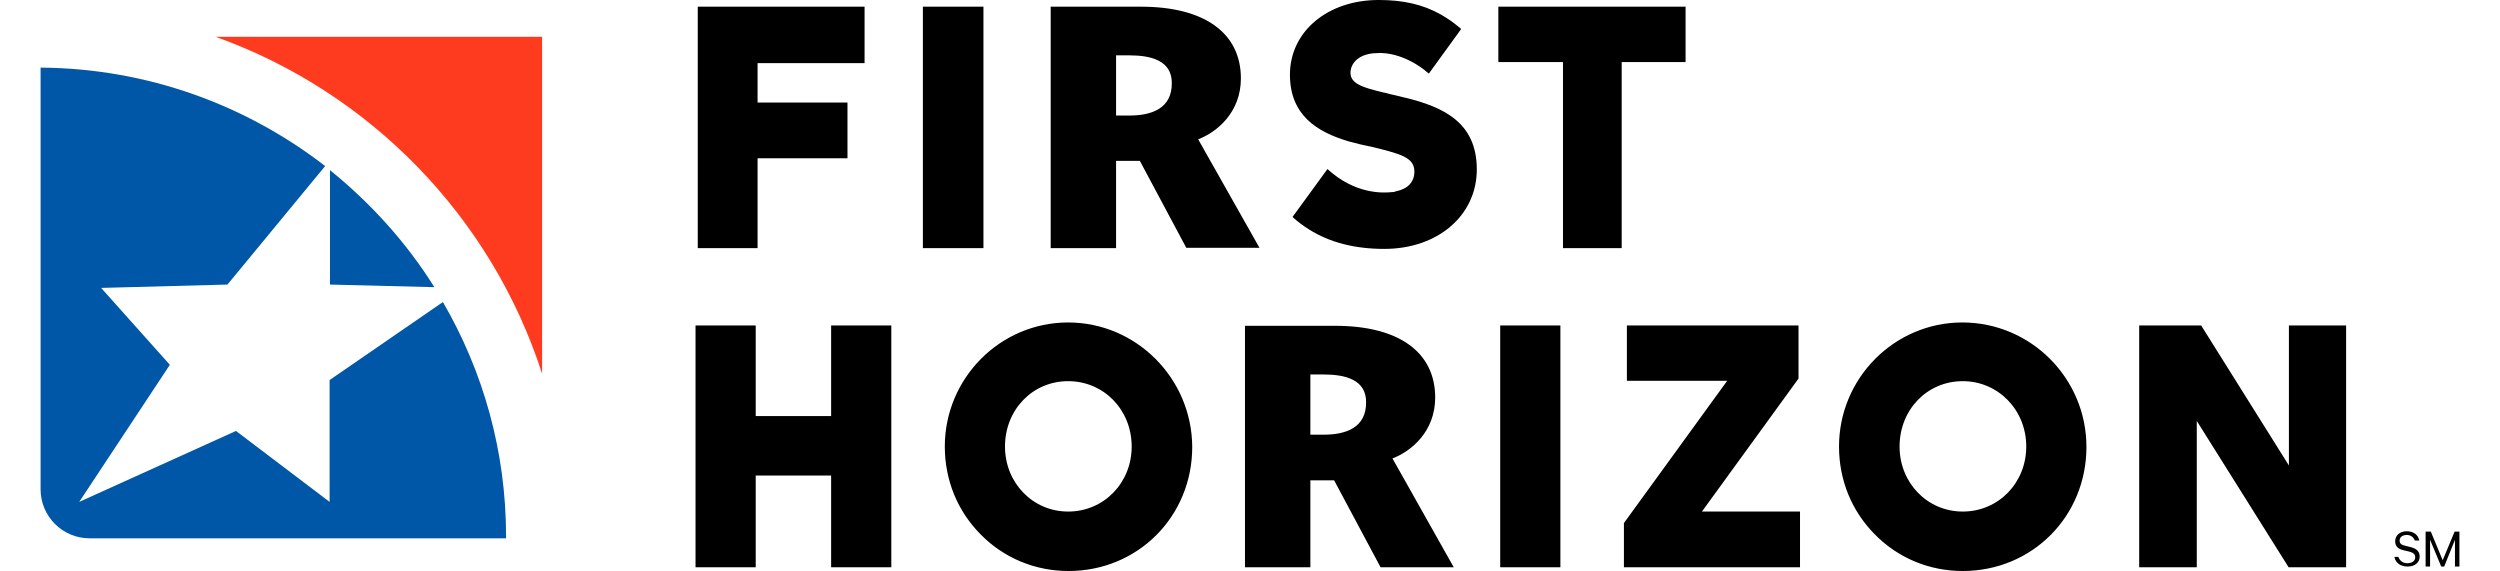 <svg xmlns="http://www.w3.org/2000/svg" height="571" viewBox="10.2 7.2 651.1 153.7" width="2500"><path d="m145.2 107.8v-90.7h-87.9c41.6 14.9 74.3 48.5 87.9 90.7" fill="#fe3b1f"></path><path d="m135.5 151.6c0-23-6.2-44.5-17-63.1l-30.5 21v32.8l-25.2-19.1-42.2 19.1 24.4-36.9-18.5-20.7 34-.9 26.3-31.9c-21.2-16.4-47.8-26.3-76.6-26.5v113.5c0 7.3 5.9 13.2 13.2 13.2h112.1z" fill="#0057a7"></path><path d="m88.1 53v30.8l28.1.7c-7.5-12-17.1-22.6-28.1-31.5" fill="#0057a7"></path><path d="m371.9 72.4c-7.6 0-13.9-1.6-19.2-4.9-1-.6-2-1.3-3-2.1l7.2-9.9c5.6 4.5 11.1 5.5 15 5.5 1.1 0 1.9-.1 2.5-.2l1.2-.2c3.9-.8 6.3-3.5 6.3-7.1 0-5.3-4.8-6.5-13.4-8.6l-2.3-.6c-1.2-.3-2.3-.6-3.5-.9-9.9-3-14.3-7.9-14.3-16.1 0-10.6 9.3-18.3 22.1-18.3 6.4 0 11.3 1.1 15.8 3.7.8.5 1.7 1 2.5 1.6.5.3.9.7 1.3 1l-6.6 8.9c-5.8-4.3-10.8-4.8-12.8-4.8h-.9c-6 0-8.9 3.7-8.9 7.2 0 4.7 5.3 5.9 10.4 7.1 0 0 5.1 1.2 5.8 1.4 10.8 2.7 17.8 6.6 17.8 17.5 0 11.5-9.6 19.8-23 19.8zm-183-.2v-61.4h41.3v11.5h-28.9v14.4h24.2v11.2h-24.2v24.3zm60.7-61.4h12.6v61.4h-12.6zm172.3 61.4v-50.1h-17.5v-11.3h46.8v11.3h-17.3v50.1zm-102.1-.1-12.5-23.4h-9.4v23.4h-13.9v-61.3h22.5c15.9 0 25.1 6.4 25.1 17.5 0 10.2-8.6 14-10.3 14.7l-2 .8 16 28.3zm-21.9-32h5.5c11.5 0 13.3-6.6 13.3-10.6 0-4.2-2.3-9.3-13.3-9.3h-5.5zm-73.1 118v-24.8h-23.9v24.8h-12.5v-61.4h12.5v24.4h23.9v-24.4h12.5v61.4zm62 .8c-8.5 0-16.4-3.3-22.3-9.2s-9.1-13.9-9.1-22.3c0-17.4 14.1-31.6 31.4-31.6 17.4 0 31.5 14.2 31.5 31.6-.1 17.7-13.9 31.5-31.5 31.5zm0-50.9c-10.5 0-18.8 8.5-18.8 19.4 0 10.8 8.3 19.3 18.8 19.3 10.6 0 19-8.5 19-19.3-.1-10.9-8.4-19.4-19-19.4zm118.1-11.3h12.6v61.4h-12.6zm33.3 61.4v-9.4l29.7-40.8h-28.8v-11.2h42.5v11.8l-27.8 38.2h28.2v11.4zm89.3.8c-8.5 0-16.4-3.3-22.3-9.2s-9.1-13.9-9.1-22.3c0-17.4 14.1-31.6 31.4-31.6 17.4 0 31.5 14.2 31.5 31.6 0 17.7-13.8 31.5-31.5 31.5zm0-50.9c-10.5 0-18.8 8.5-18.8 19.4 0 10.8 8.3 19.3 18.8 19.3 10.6 0 19-8.5 19-19.3 0-10.9-8.3-19.4-19-19.4zm88.8 50.1-27.5-44.1v44.1h-11.8v-61.4h13.8l26.4 42.2v-42.2h11.7v61.4zm-244.2-.1-12.5-23.4h-9.4v23.4h-13.9v-61.3h22.5c15.9 0 25.1 6.4 25.1 17.5 0 10.2-8.6 14-10.3 14.7l-2 .8 16 28.3zm-21.9-32h5.5c11.5 0 13.3-6.6 13.3-10.6 0-4.2-2.3-9.3-13.3-9.3h-5.5z"></path><path d="m396.8 52.8c0 12.4-10.5 21.4-24.9 21.4-7.9 0-14.6-1.7-20.2-5.2-1.6-1-3.1-2.1-4.5-3.4l9.4-12.9c7.4 6.8 14.9 6.5 17.5 6.2h.1c.2 0 .3 0 .5-.1.2 0 .3-.1.3-.1 3.2-.6 5-2.5 5-5.3 0-3.9-3.8-4.8-12-6.8h-.1l-.9-.2c-.5-.1-.9-.2-1.4-.3-1.2-.3-2.4-.6-3.5-.9-8.2-2.5-15.6-6.9-15.6-17.9 0-11.6 10.1-20.1 23.9-20.1 6.6 0 11.9 1.2 16.7 3.9.9.5 1.8 1.1 2.7 1.7.6.4 1.2.9 1.7 1.3.1.1 1 .8 1.1.9l-8.7 12c-.1-.1-1.1-.8-1.1-.9-6.9-5.3-12.7-4.6-12.7-4.6-5 0-7.3 2.7-7.3 5.3 0 3 3.5 4 8.9 5.3.5.1 1 .2 1.6.4.7.2 1.5.3 2.2.5s1.3.3 2 .5h.1c10 2.5 19.2 6.5 19.2 19.3zm-209.7 21.2h16.1v-24.2h24.2v-15h-24.2v-10.6h28.8v-15.2h-44.9zm60.6 0h16.3v-65h-16.3zm154.9-50.1h17.4v50.1h15.8v-50.1h17.2v-14.9h-50.4zm-99.3 14.4h-3.6v-16.2h3.6c5.8 0 11.4 1.4 11.4 7.4.1 7-5.6 8.8-11.4 8.8zm18.5 6.4c5-1.9 11.5-7.2 11.5-16.4 0-12-9.5-19.3-26.9-19.3h-24.3v65h17.6v-23.5h6.4l12.5 23.4h19.7zm-98.8 74.5h-20.3v-24.4h-16.2v65.1h16.2v-24.7h20.3v24.7h16.2v-65.1h-16.2zm80.9 8.2c0 9.8-7.5 17.5-17.1 17.5-9.5 0-17-7.7-17-17.5 0-9.9 7.4-17.6 17-17.6s17.1 7.7 17.1 17.6zm-17.1-33.4c-18.3 0-33.2 15-33.2 33.4 0 9 3.4 17.4 9.7 23.7 6.2 6.3 14.6 9.8 23.6 9.8 18.7 0 33.3-14.7 33.3-33.4-.1-18.5-15.1-33.5-33.4-33.5zm116.3 65.9h16.2v-65.1h-16.2zm80.3-50.8v-14.3h-46.2v14.9h27l-27.8 38.3v11.9h47.4v-15h-26.4zm61.3 18.3c0 9.8-7.5 17.5-17.1 17.5-9.5 0-17-7.7-17-17.5 0-9.9 7.4-17.6 17-17.6 9.5 0 17.1 7.7 17.1 17.6zm-17.2-33.4c-18.3 0-33.2 15-33.2 33.4 0 9 3.4 17.4 9.7 23.7 6.2 6.3 14.6 9.8 23.6 9.8 18.7 0 33.3-14.7 33.3-33.4 0-18.5-15-33.5-33.4-33.5zm87.9.8v37.7l-23.5-37.5-.1-.2h-16.7v65.1h15.5v-39.4l24.6 39.2.1.2h15.5v-65.1zm-259.7 29.4h-3.7v-16.2h3.6c5.8 0 11.4 1.4 11.4 7.4.1 7-5.6 8.8-11.3 8.8zm18.4 6.4c5-1.9 11.5-7.2 11.5-16.4 0-12-9.5-19.3-26.9-19.3h-24.3v65h17.6v-23.4h6.4l12.5 23.4h19.7zm270.8 26.6c.4 1 1.2 1.6 2.4 1.6s2.1-.6 2.1-1.6c0-.7-.4-1.2-1.5-1.5l-1.7-.4c-1.3-.3-2.2-1-2.2-2.4 0-1.6 1.3-2.7 3.1-2.7 1.9 0 3.1 1 3.4 2.5h-1.2c-.3-.8-1-1.5-2.2-1.5-1.1 0-1.9.6-1.9 1.5 0 .8.5 1.2 1.5 1.4l1.6.4c1.5.4 2.3 1.2 2.3 2.5 0 1.7-1.4 2.7-3.2 2.7-1.9 0-3.3-.9-3.6-2.6h1.1zm11.5 2.5-3-7.2v7.2h-1.2v-9.4h1.4l3.2 7.7 3.2-7.7h1.3v9.4h-1.2v-7.2l-2.9 7.2z"></path></svg>
